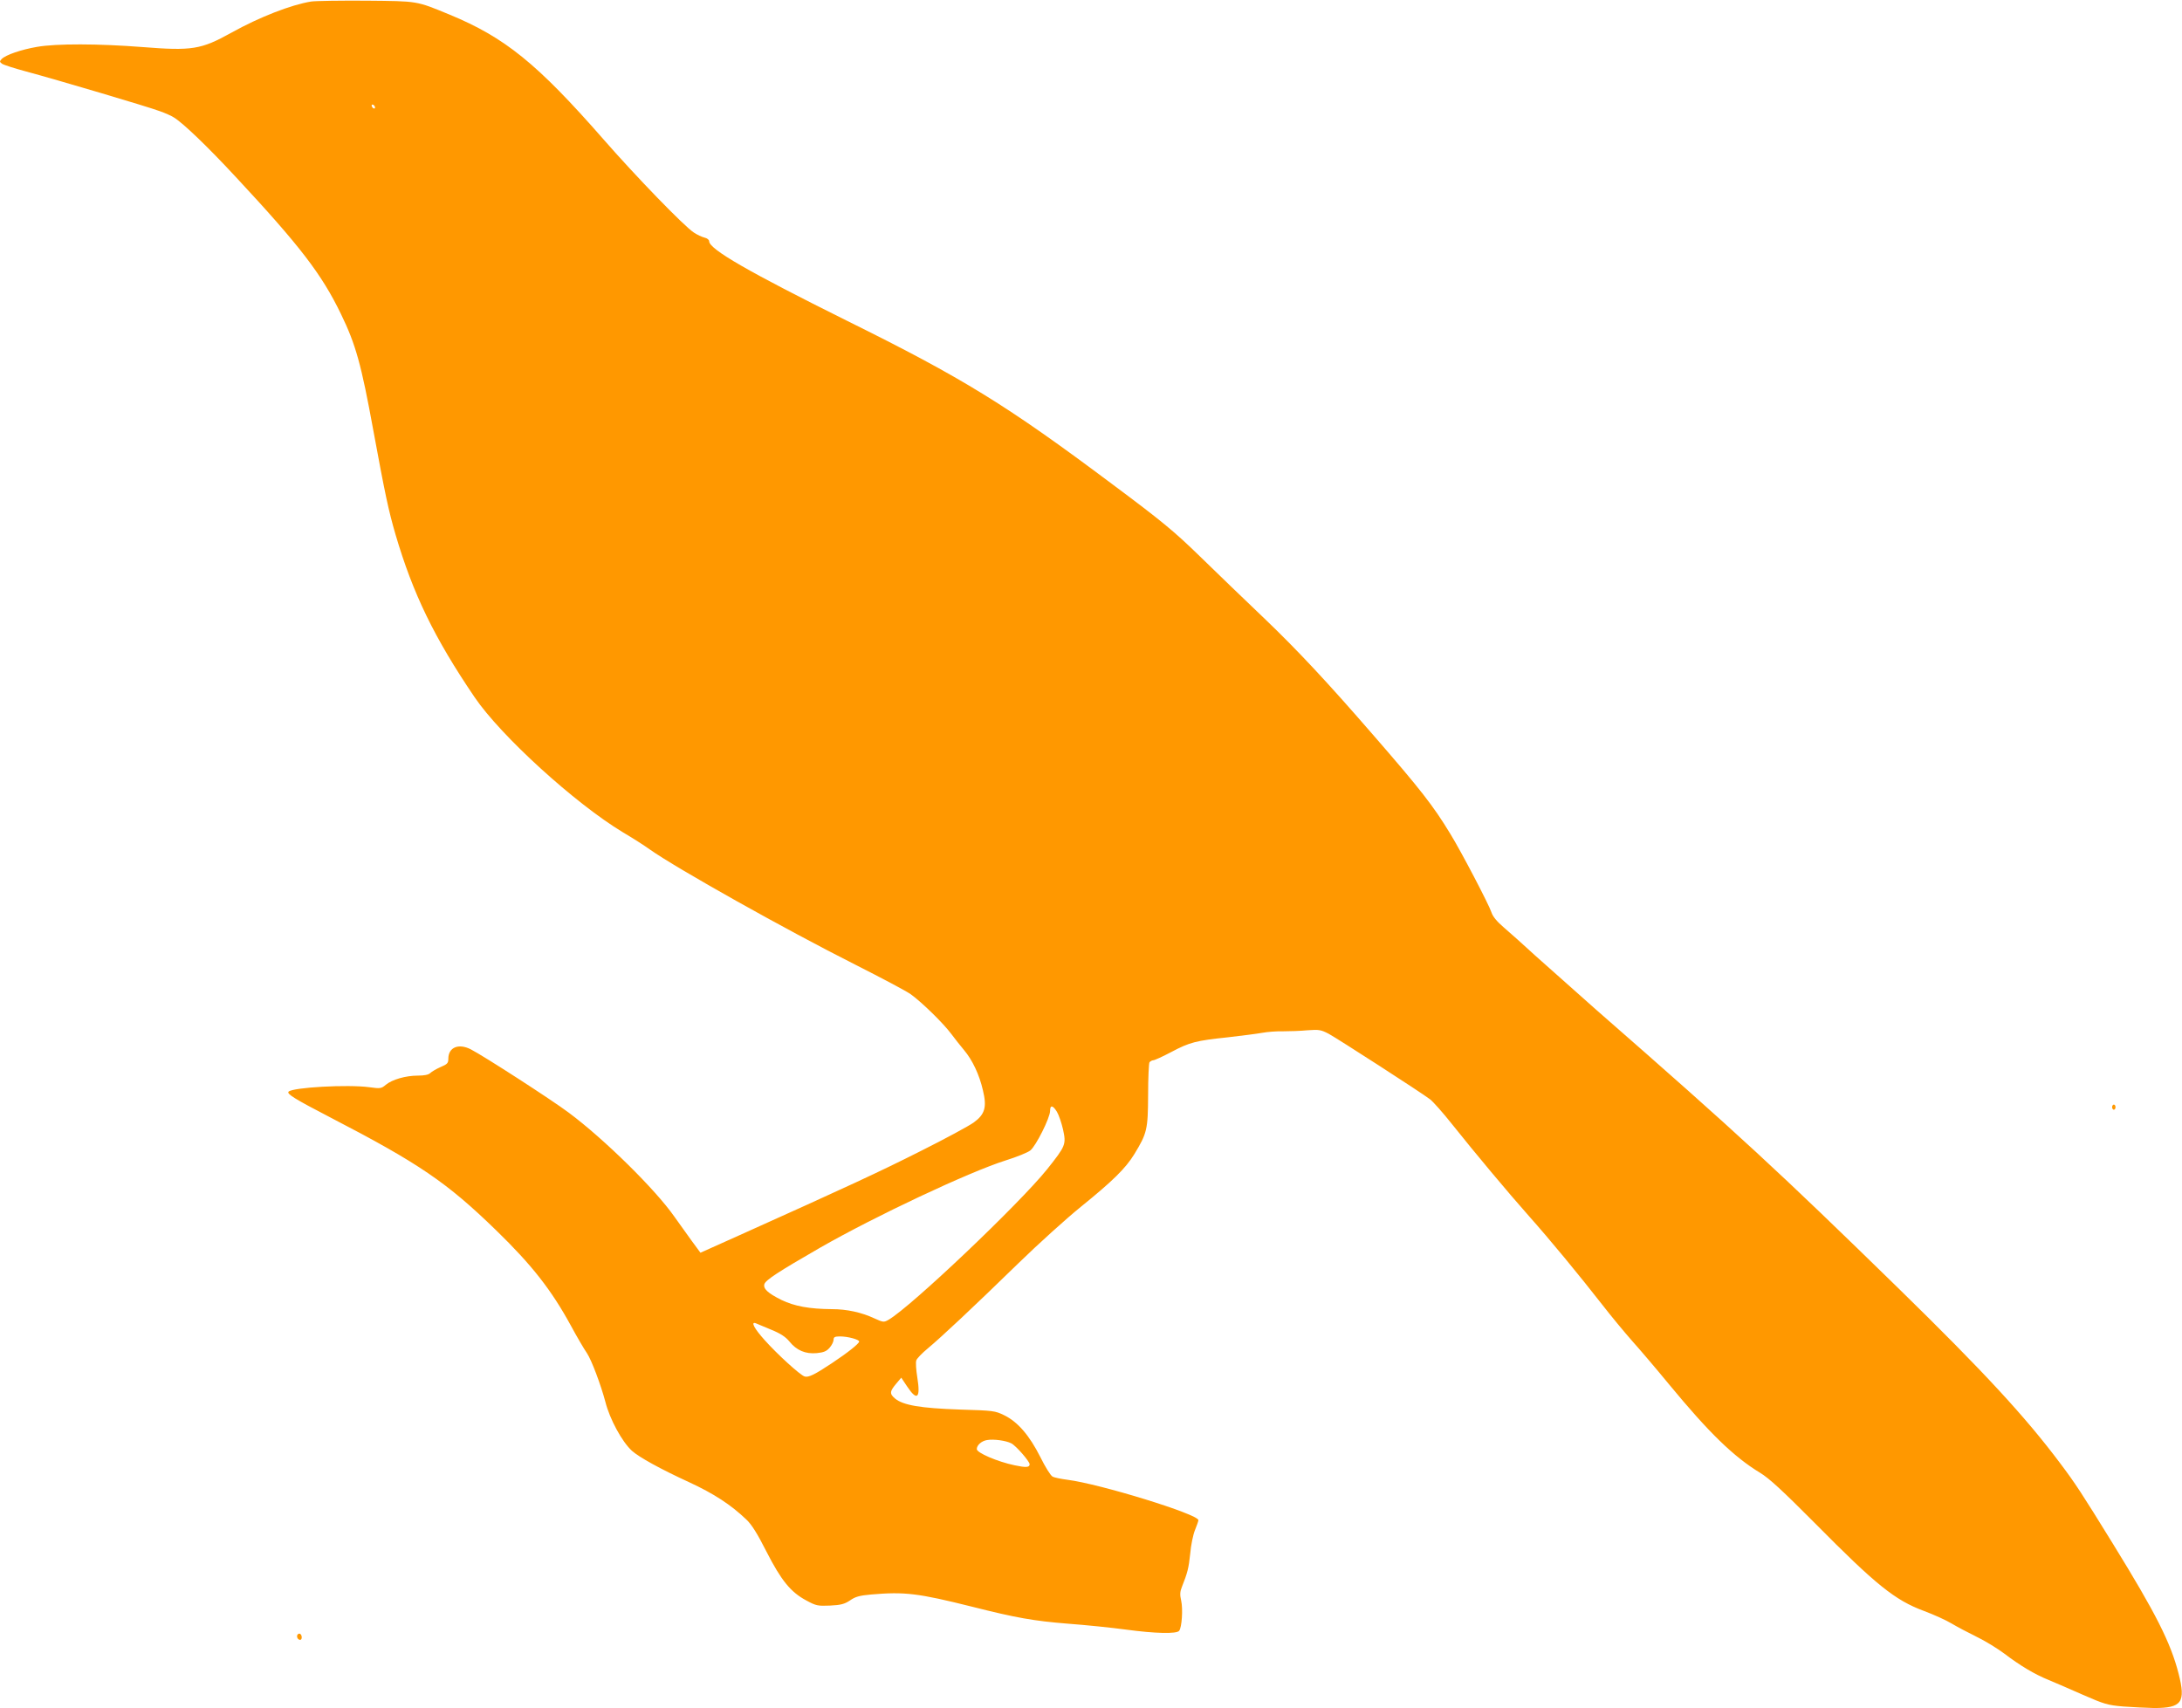 <?xml version="1.0" standalone="no"?>
<!DOCTYPE svg PUBLIC "-//W3C//DTD SVG 20010904//EN"
 "http://www.w3.org/TR/2001/REC-SVG-20010904/DTD/svg10.dtd">
<svg version="1.0" xmlns="http://www.w3.org/2000/svg"
 width="1280pt" height="1002pt" viewBox="0 0 1280 1002"
 preserveAspectRatio="xMidYMid meet">
<g transform="translate(0,1002) scale(0.1,-0.1)"
fill="#ff9800" stroke="none">
<path d="M1825 10011 c-117 -19 -303 -91 -468 -183 -178 -99 -231 -107 -522
-84 -255 20 -505 21 -618 1 -93 -16 -183 -47 -207 -71 -13 -14 -13 -17 2 -28
10 -7 73 -27 140 -45 175 -47 716 -207 785 -233 32 -11 69 -28 83 -37 54 -33
197 -170 363 -349 376 -404 504 -570 617 -804 87 -179 119 -294 190 -683 69
-375 89 -469 130 -610 102 -347 227 -606 464 -955 153 -226 589 -623 869 -792
56 -33 127 -78 157 -100 158 -112 804 -474 1205 -676 154 -78 302 -156 328
-175 64 -46 190 -169 237 -232 20 -27 54 -70 75 -95 49 -58 90 -144 111 -236
24 -99 12 -141 -54 -189 -26 -19 -166 -95 -312 -168 -242 -122 -423 -206
-1068 -496 l-223 -100 -53 72 c-29 40 -74 103 -101 141 -112 160 -412 455
-619 609 -103 77 -498 332 -574 371 -72 37 -132 12 -132 -55 0 -26 -6 -32 -46
-49 -25 -11 -52 -27 -60 -35 -10 -10 -35 -15 -73 -15 -71 0 -151 -23 -188 -54
-26 -22 -32 -23 -97 -14 -126 17 -448 -1 -473 -26 -13 -13 36 -43 246 -152
519 -269 683 -381 972 -662 209 -203 324 -350 438 -559 35 -65 78 -138 94
-161 27 -40 82 -187 108 -285 26 -103 98 -235 156 -288 41 -37 167 -107 335
-184 145 -67 245 -132 336 -219 31 -29 65 -83 118 -188 87 -170 142 -238 234
-287 57 -31 67 -33 139 -30 64 3 85 9 117 30 31 22 56 29 124 35 197 17 274 8
594 -72 257 -65 360 -83 558 -99 109 -8 263 -24 344 -35 170 -23 297 -26 311
-7 16 19 23 128 12 177 -8 34 -7 53 4 80 33 83 40 110 49 195 4 50 17 112 28
139 11 27 20 53 20 58 0 35 -578 213 -768 237 -38 5 -78 13 -88 19 -11 6 -43
57 -71 114 -64 127 -132 206 -211 245 -55 27 -64 28 -262 34 -230 8 -332 25
-380 65 -33 28 -31 42 10 90 l27 32 34 -51 c59 -89 80 -70 60 53 -7 43 -10 87
-6 99 3 11 34 43 68 71 78 65 262 237 532 500 116 113 280 261 365 330 188
152 263 226 314 309 75 123 80 145 81 346 0 99 4 186 8 193 5 6 15 12 22 12 8
0 56 22 107 49 108 57 143 66 333 86 77 9 166 20 199 26 32 6 88 10 125 9 36
0 100 2 141 6 68 5 79 3 125 -21 53 -29 537 -341 594 -384 18 -14 76 -79 129
-146 134 -168 326 -398 452 -540 121 -136 292 -343 430 -520 51 -66 130 -161
174 -211 45 -50 142 -164 216 -254 235 -285 380 -426 535 -520 53 -32 132
-105 320 -294 361 -365 471 -453 640 -516 59 -22 132 -55 163 -74 32 -19 98
-54 147 -78 50 -24 123 -69 163 -99 92 -70 177 -121 261 -155 36 -15 127 -54
201 -87 124 -54 143 -60 235 -68 55 -4 136 -8 181 -9 163 0 187 33 144 202
-47 183 -134 354 -383 758 -188 305 -223 358 -311 475 -206 275 -448 537 -945
1023 -713 696 -933 900 -1776 1637 -131 116 -293 260 -360 320 -66 61 -148
134 -182 163 -42 36 -66 65 -74 90 -13 42 -178 358 -241 460 -100 165 -175
261 -455 583 -267 308 -441 494 -634 679 -112 107 -284 272 -381 367 -152 148
-224 207 -515 424 -617 462 -875 621 -1554 957 -577 287 -809 420 -809 467 0
8 -12 18 -27 21 -16 4 -44 17 -63 30 -55 35 -340 329 -532 549 -387 442 -576
595 -900 729 -199 82 -184 79 -488 82 -151 1 -298 -1 -325 -5z m375 -622 c0
-6 -4 -7 -10 -4 -5 3 -10 11 -10 16 0 6 5 7 10 4 6 -3 10 -11 10 -16z m4000
-5891 c11 -18 27 -65 36 -104 19 -88 16 -96 -94 -234 -164 -204 -797 -805
-929 -882 -28 -16 -31 -16 -84 8 -75 35 -161 54 -249 54 -132 1 -219 17 -296
54 -80 40 -108 66 -100 93 8 24 81 72 326 213 321 184 875 445 1091 513 64 20
128 46 143 58 33 26 116 192 116 232 0 36 16 34 40 -5z m-1675 -1279 c54 -22
84 -42 106 -69 42 -52 94 -74 160 -68 41 4 58 11 76 32 13 15 23 36 23 47 0
15 7 19 38 19 45 0 112 -18 112 -30 0 -12 -68 -66 -160 -127 -101 -67 -137
-85 -160 -78 -26 8 -158 128 -235 214 -61 68 -83 110 -51 98 8 -3 49 -20 91
-38z m1407 -666 c27 -13 108 -106 108 -123 0 -19 -22 -20 -88 -6 -100 21 -222
73 -222 95 0 23 28 48 60 53 38 7 111 -3 142 -19z"/>
<path d="M12390 3525 c0 -8 5 -15 10 -15 6 0 10 7 10 15 0 8 -4 15 -10 15 -5
0 -10 -7 -10 -15z"/>
<path d="M1745 430 c-7 -12 2 -30 16 -30 12 0 12 27 0 35 -5 3 -12 1 -16 -5z"/>
</g>
</svg>
